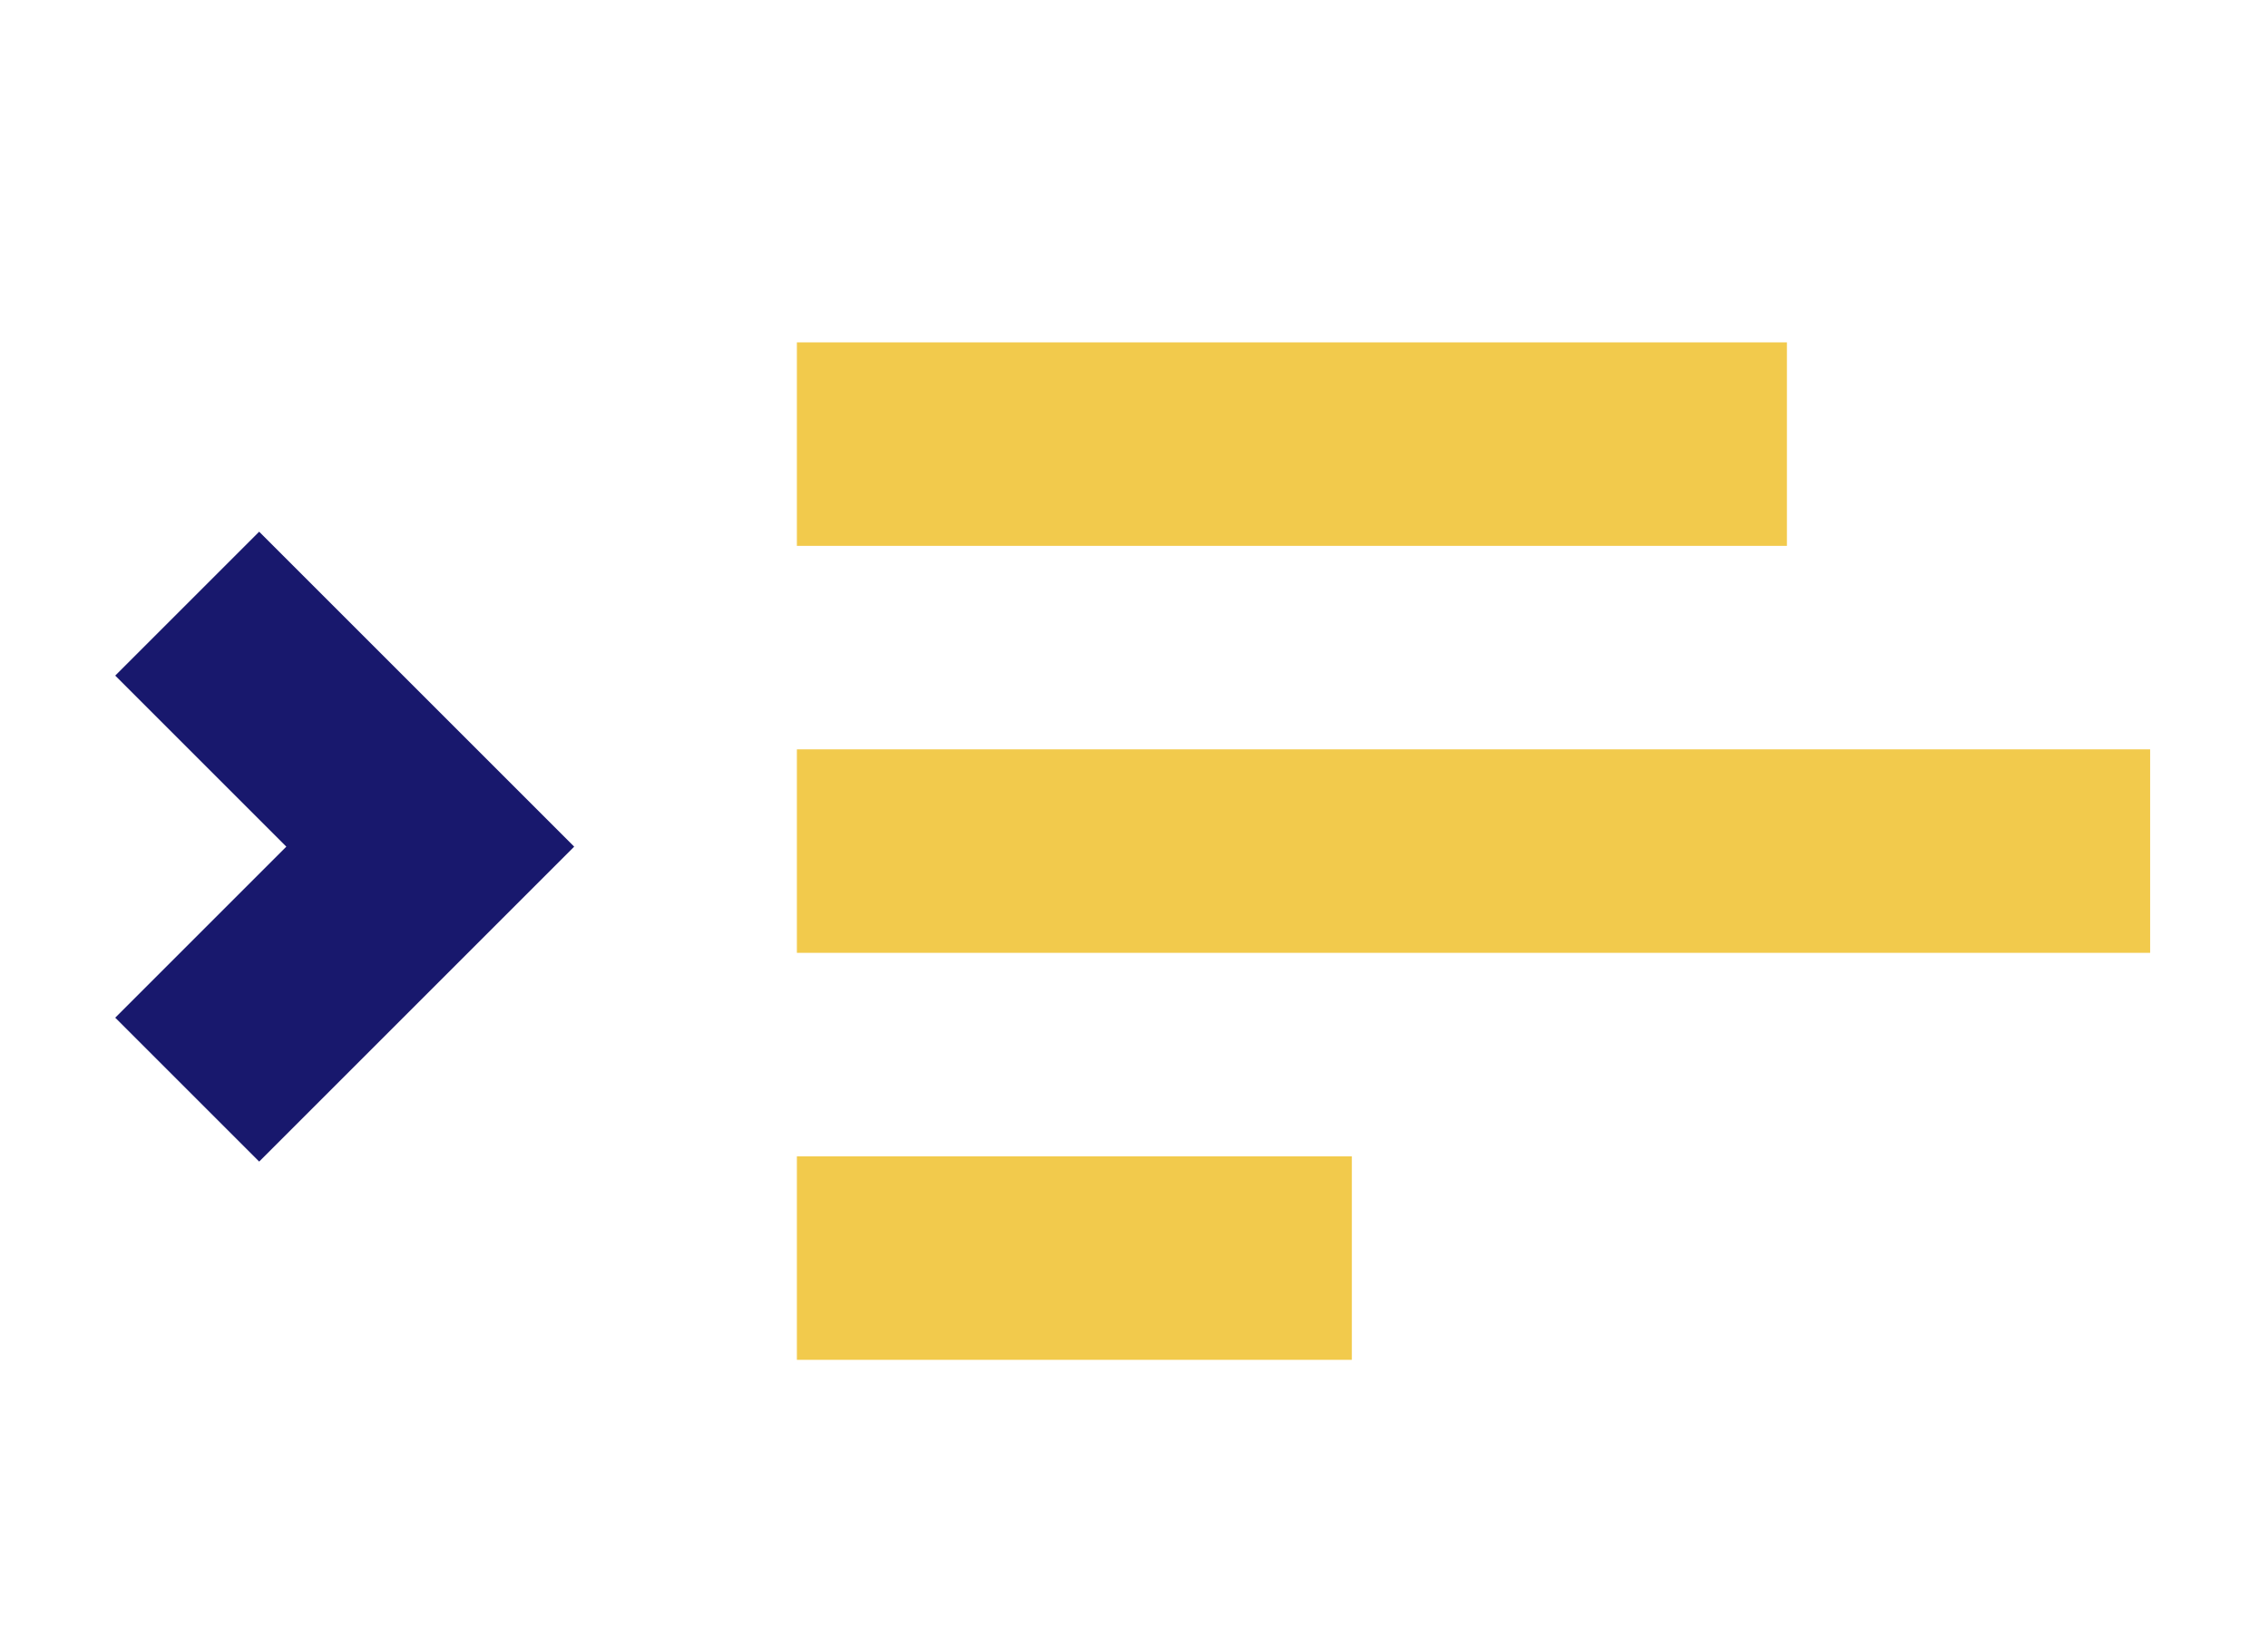 <svg xmlns="http://www.w3.org/2000/svg" width="78" height="56" viewBox="0 0 78 56">
  <g id="i9" transform="translate(-360 -2492.5)">
    <g id="spread" transform="translate(0 -100)">
      <rect id="Rectangle_109" data-name="Rectangle 109" width="78" height="56" transform="translate(360 2592.5)" fill="none"/>
      <g id="Group_161" data-name="Group 161">
        <path id="Path_9" data-name="Path 9" d="M0,.35H34.049" transform="translate(387.406 2607.428)" fill="none" stroke="#f2ca4c" stroke-miterlimit="10" stroke-width="7"/>
        <path id="Path_9_Copy" data-name="Path 9 Copy" d="M0,.35H46.541" transform="translate(387.406 2621.428)" fill="none" stroke="#f2ca4c" stroke-miterlimit="10" stroke-width="7"/>
        <path id="Path_9_Copy_2" data-name="Path 9 Copy 2" d="M0,.742H19.086" transform="translate(387.406 2635.037)" fill="none" stroke="#f2ca4c" stroke-miterlimit="10" stroke-width="7"/>
        <path id="Path_91" data-name="Path 91" d="M8290.438,6916.484l8.359-8.359-8.359-8.359" transform="translate(-7924 -4286.5)" fill="none" stroke="#18186d" stroke-width="7"/>
      </g>
    </g>
  </g>
</svg>
